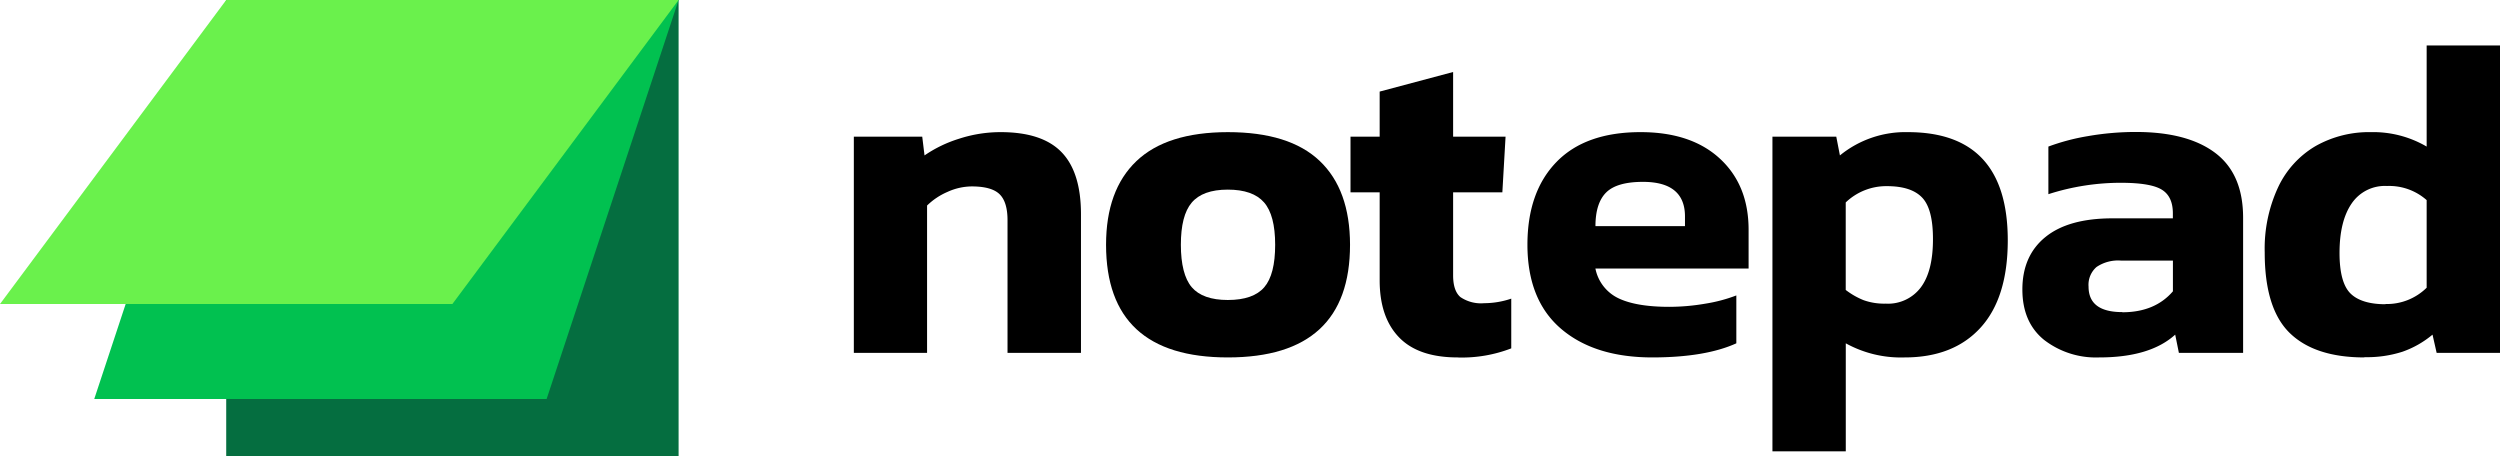 <svg xmlns="http://www.w3.org/2000/svg" id="Layer_1" data-name="Layer 1" viewBox="0 0 460.51 84"><title>notepad-v1-black</title><path d="M41.67,84H125V0H41.67Z" style="fill:#056e40"></path><path d="M41.67,0,17.36,73.5h83.33L125,0Z" style="fill:#01c150"></path><path d="M41.67,0,0,56H83.33L125,0Z" style="fill:#6af14c"></path><path d="M157.28,25.18h12.6l.42,3.45a23.46,23.46,0,0,1,6.35-3.07,24.68,24.68,0,0,1,7.68-1.22q7.65,0,11.22,3.7t3.57,11.42V65H185.59V40.56q0-3.36-1.47-4.79T179,34.34a10.92,10.92,0,0,0-4.45,1,12.37,12.37,0,0,0-3.78,2.52V65H157.28Z"></path><path d="M226.17,65.84q-22.42,0-22.43-20.75,0-10.08,5.59-15.41t16.84-5.34q11.34,0,16.92,5.3t5.59,15.45Q248.68,65.84,226.17,65.84Zm0-10.58q4.7,0,6.72-2.36c1.34-1.56,2-4.17,2-7.81s-.68-6.24-2.05-7.81-3.6-2.35-6.68-2.35-5.29.8-6.64,2.39-2,4.19-2,7.77.67,6.25,2,7.81,3.56,2.36,6.64,2.36Z"></path><path d="M268.51,65.84q-7.23,0-10.8-3.7t-3.57-10.5V35.43h-5.37V25.18h5.37V16.87l13.53-3.61V25.18h9.66l-.59,10.25h-9.07V50.72c0,1.9.45,3.23,1.34,4a6.73,6.73,0,0,0,4.37,1.13,15.65,15.65,0,0,0,5-.84v9.16a25.21,25.21,0,0,1-9.83,1.68Z"></path><path d="M304.38,65.84q-10.67,0-16.84-5.29t-6.18-15.46q0-9.73,5.34-15.24t15.5-5.51q9.32,0,14.61,4.88t5.29,13.1v7.14H293.88a7.71,7.71,0,0,0,4.2,5.46c2.18,1.06,5.32,1.6,9.41,1.6a39.45,39.45,0,0,0,6.68-.59,28.35,28.35,0,0,0,5.67-1.51v8.82Q314.13,65.83,304.38,65.84Zm6-24.19V39.88q0-6.37-7.72-6.38c-3.2,0-5.45.64-6.77,1.93s-2,3.36-2,6.22Z"></path><path d="M326.49,25.18h11.76l.67,3.45a19.08,19.08,0,0,1,12.52-4.29q18.39,0,18.4,19.91,0,10.59-5,16.09t-14,5.5A21,21,0,0,1,340,63.24v19.9H326.49Zm20.83,30.75a7.56,7.56,0,0,0,6.51-3q2.24-3,2.23-8.9c0-3.7-.66-6.24-2-7.64s-3.49-2.1-6.51-2.1a10.78,10.78,0,0,0-7.56,3V53.41a13.88,13.88,0,0,0,3.31,1.89A11.21,11.21,0,0,0,347.32,55.93Z"></path><path d="M386.66,65.84a15.61,15.61,0,0,1-10.13-3.23q-4-3.24-4-9.29,0-6.21,4.25-9.66t12.39-3.44h11.08V39.3c0-2.08-.68-3.53-2.05-4.37s-3.88-1.26-7.52-1.26a43.52,43.52,0,0,0-13.36,2.1V27a39.15,39.15,0,0,1,7.31-1.93,51.12,51.12,0,0,1,8.82-.76q9.5,0,14.62,3.87t5.12,11.93V65H401.36l-.68-3.36q-4.62,4.2-14,4.2Zm4.28-8.32q6,0,9.32-3.86V48h-9.57a7.1,7.1,0,0,0-4.5,1.18,4.34,4.34,0,0,0-1.47,3.61c0,3.14,2.08,4.7,6.22,4.7Z"></path><path d="M435.56,65.84q-9.15,0-13.77-4.49t-4.62-14.83a26.78,26.78,0,0,1,2.48-12.05,17.3,17.3,0,0,1,6.88-7.56,20,20,0,0,1,10.21-2.57A19.48,19.48,0,0,1,447,27V8.38h13.52V65H448.84l-.76-3.36a17.69,17.69,0,0,1-5.54,3.15,21.26,21.26,0,0,1-7,1ZM439.43,56A10.45,10.45,0,0,0,447,53V36.86a10.42,10.42,0,0,0-7.31-2.6,7.38,7.38,0,0,0-6.51,3.23c-1.48,2.16-2.23,5.19-2.23,9.11,0,3.64.68,6.12,2,7.44s3.5,2,6.47,2Z"></path></svg>